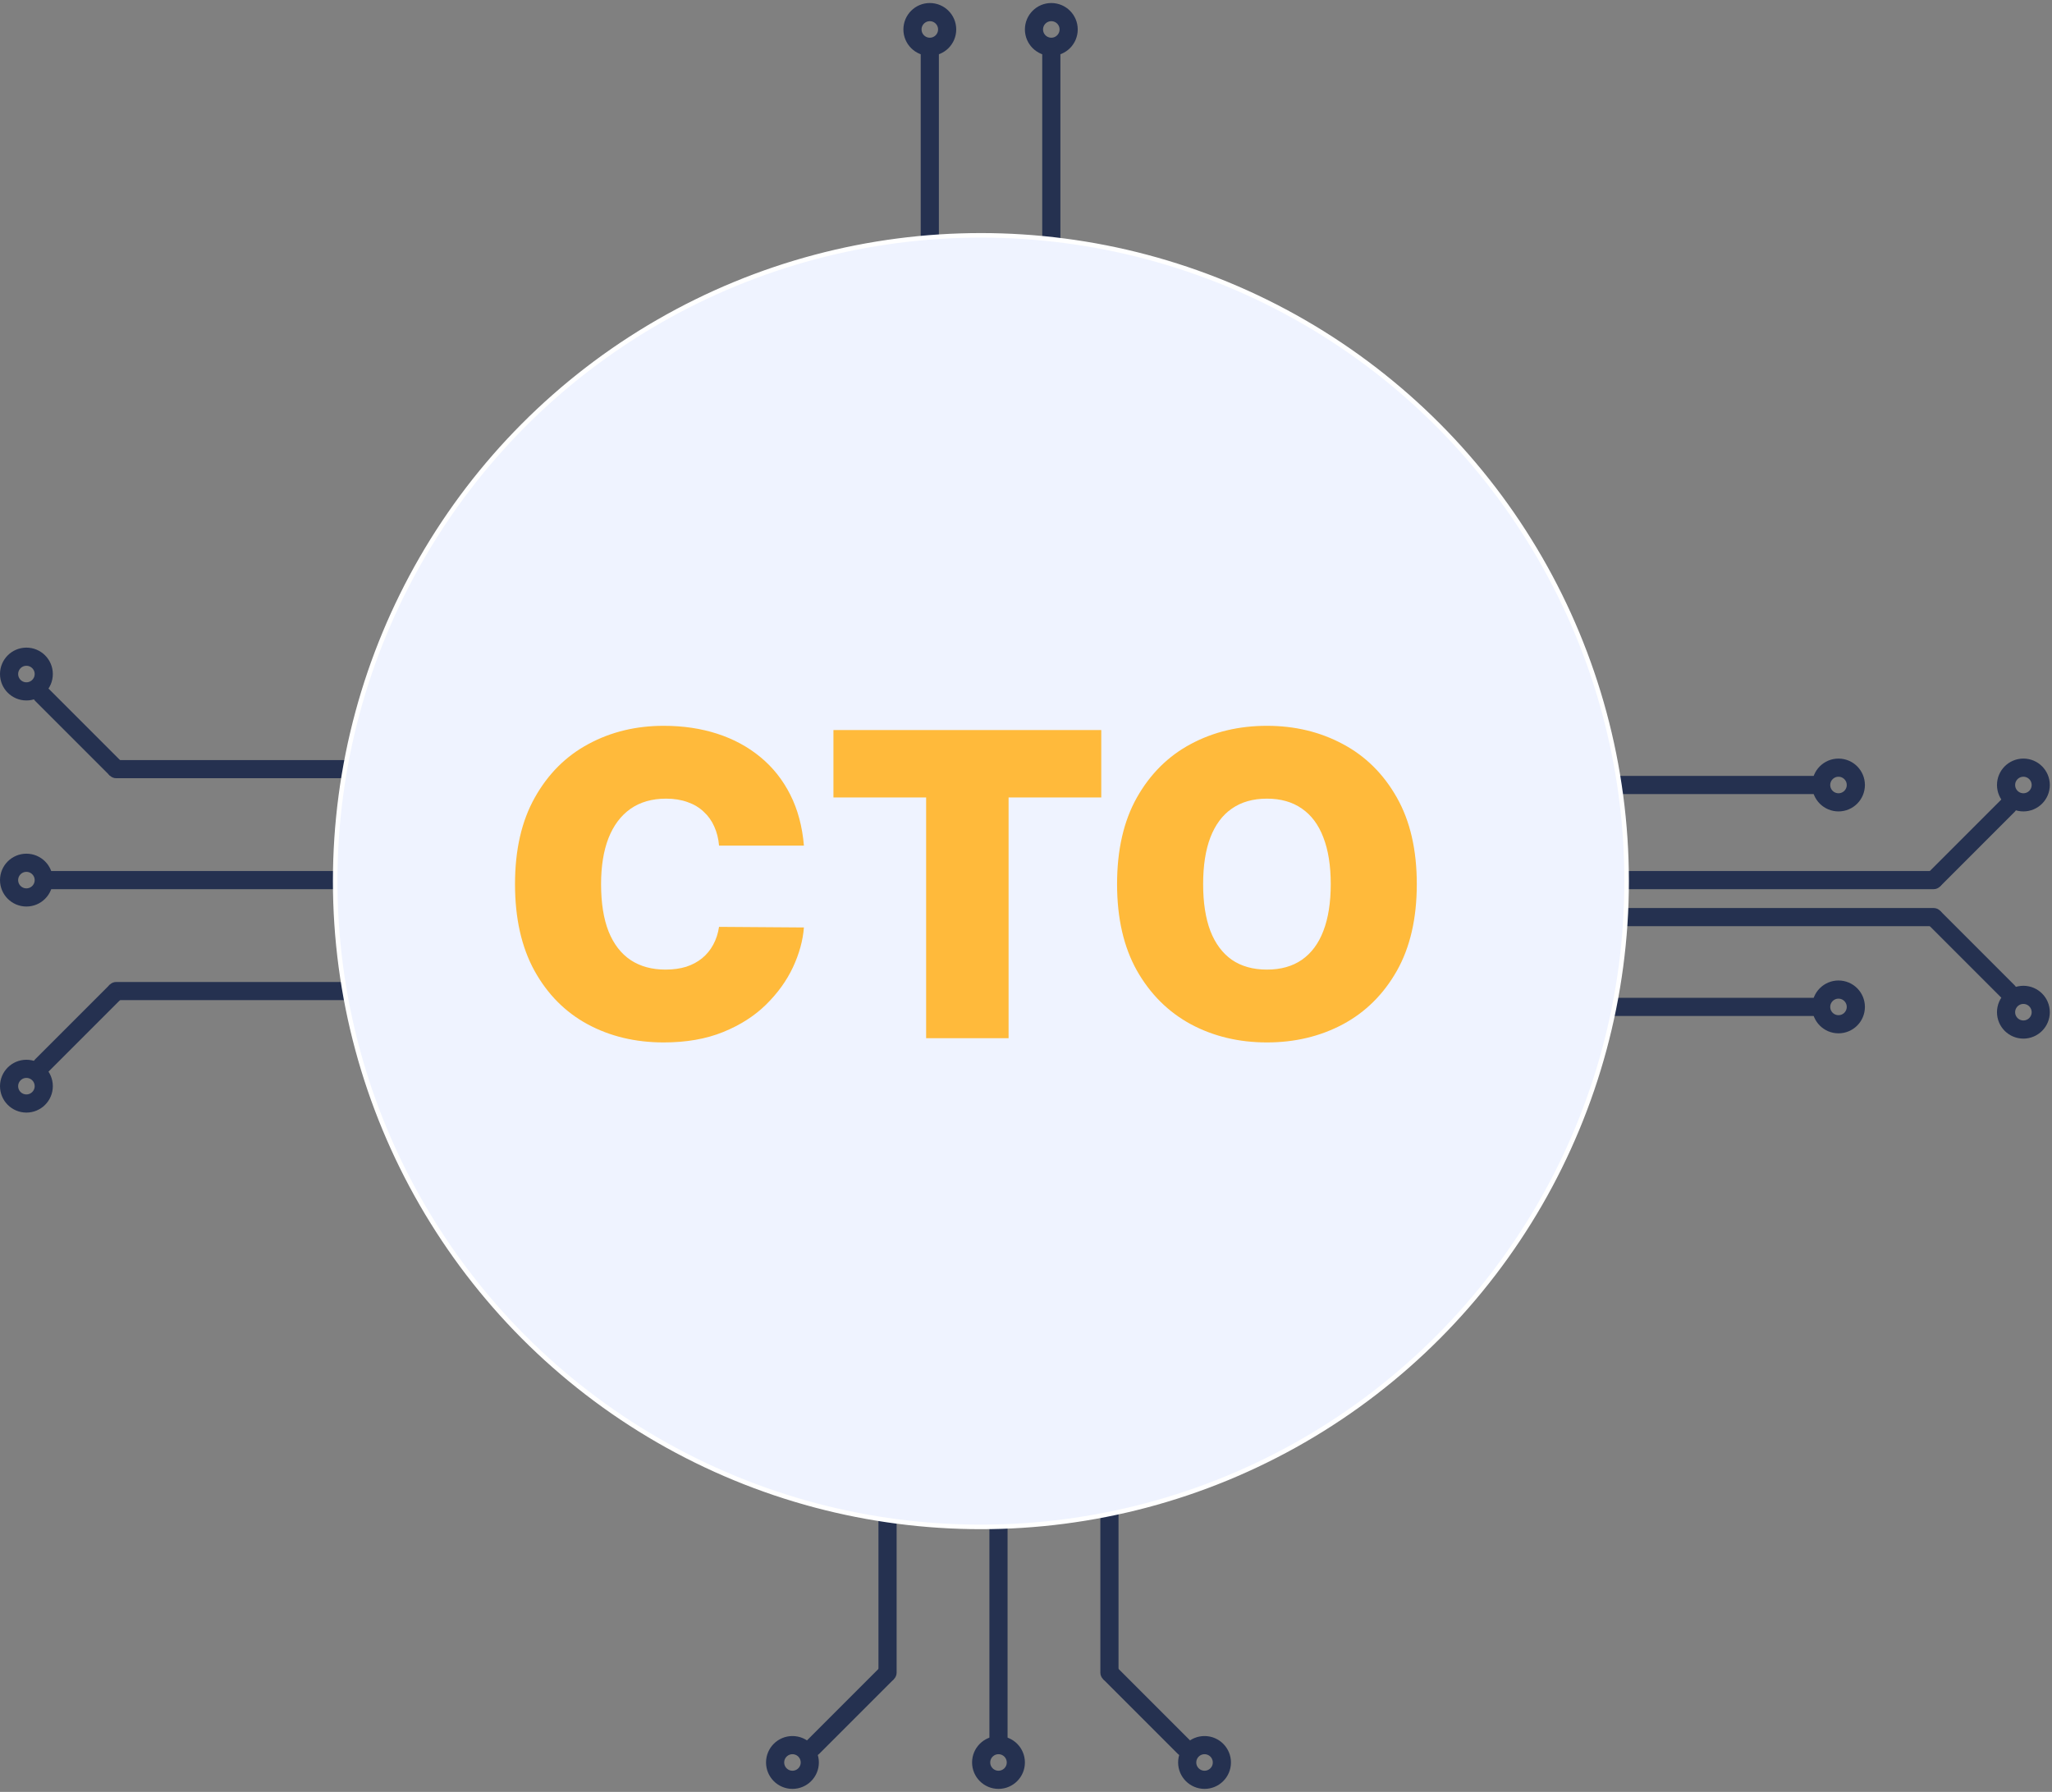 <svg width="339" height="296" viewBox="0 0 339 296" fill="none" xmlns="http://www.w3.org/2000/svg">
    <rect x="0" y="0" width="339" height="296" fill="#808080" stroke="none"/>
    <path
        d="M172.183 62.468C172.183 63.296 172.855 63.968 173.683 63.968C174.512 63.968 175.183 63.296 175.183 62.468L172.183 62.468ZM175.183 62.468L175.183 6.609L172.183 6.609L172.183 62.468L175.183 62.468Z"
        fill="#253150" />
    <circle cx="173.683" cy="4.864" r="2.864" stroke="#253150" stroke-width="3" />
    <path
        d="M246.125 164.828C245.296 164.828 244.625 165.5 244.625 166.328C244.625 167.157 245.296 167.828 246.125 167.828V164.828ZM246.125 167.828H301.982V164.828H246.125V167.828Z"
        fill="#253150" />
    <circle cx="303.728" cy="166.328" r="2.864" transform="rotate(90 303.728 166.328)"
        stroke="#253150" stroke-width="3" />
    <path
        d="M163.456 233.533C163.456 232.704 164.127 232.033 164.956 232.033C165.784 232.033 166.456 232.704 166.456 233.533L163.456 233.533ZM166.456 233.533L166.456 289.391L163.456 289.391L163.456 233.533L166.456 233.533Z"
        fill="#253150" />
    <circle cx="4.364" cy="4.364" r="2.864" transform="matrix(1 0 0 -1 160.592 295.5)"
        stroke="#253150" stroke-width="3" />
    <path
        d="M61.967 143.882C62.796 143.882 63.467 144.553 63.467 145.382C63.467 146.21 62.796 146.882 61.967 146.882L61.967 143.882ZM61.967 146.882L6.109 146.882L6.109 143.882L61.967 143.882L61.967 146.882Z"
        fill="#253150" />
    <circle cx="4.364" cy="4.364" r="2.864"
        transform="matrix(-4.37114e-08 1 1 4.37114e-08 0 141.018)" stroke="#253150" stroke-width="3" />
    <path
        d="M152.109 62.468C152.109 63.296 152.781 63.968 153.609 63.968C154.438 63.968 155.109 63.296 155.109 62.468L152.109 62.468ZM155.109 62.468L155.109 6.609L152.109 6.609L152.109 62.468L155.109 62.468Z"
        fill="#253150" />
    <circle cx="153.61" cy="4.864" r="2.864" stroke="#253150" stroke-width="3" />
    <path
        d="M246.125 128.172C245.296 128.172 244.625 128.843 244.625 129.672C244.625 130.5 245.296 131.172 246.125 131.172V128.172ZM246.125 131.172H301.982V128.172H246.125V131.172Z"
        fill="#253150" />
    <circle cx="303.728" cy="129.672" r="2.864" transform="rotate(90 303.728 129.672)"
        stroke="#253150" stroke-width="3" />
    <path
        d="M181.785 276.299C181.785 277.127 182.456 277.799 183.285 277.799C184.113 277.799 184.785 277.127 184.785 276.299L181.785 276.299ZM184.785 276.299L184.784 238.769L181.784 238.769L181.785 276.299L184.785 276.299Z"
        fill="#253150" />
    <path
        d="M194.567 289.703C195.153 290.288 196.102 290.288 196.688 289.703C197.274 289.117 197.274 288.167 196.688 287.581L194.567 289.703ZM196.688 287.581L184.345 275.238L182.224 277.36L194.567 289.703L196.688 287.581Z"
        fill="#253150" />
    <circle cx="198.995" cy="291.136" r="2.864" stroke="#253150" stroke-width="3" />
    <path
        d="M19.201 162.21C18.373 162.21 17.701 162.882 17.701 163.71C17.701 164.539 18.373 165.21 19.201 165.21V162.21ZM19.201 165.21H58.476V162.21H19.201V165.21Z"
        fill="#253150" />
    <path
        d="M5.798 174.993C5.212 175.579 5.212 176.528 5.798 177.114C6.384 177.7 7.333 177.7 7.919 177.114L5.798 174.993ZM7.919 177.114L20.262 164.771L18.141 162.65L5.798 174.993L7.919 177.114Z"
        fill="#253150" />
    <circle cx="4.364" cy="179.421" r="2.864" transform="rotate(90 4.364 179.421)"
        stroke="#253150" stroke-width="3" />
    <path
        d="M319.438 146.881C320.266 146.881 320.938 146.21 320.938 145.381C320.937 144.553 320.266 143.881 319.437 143.881L319.438 146.881ZM319.437 143.881L240.014 143.882L240.014 146.882L319.438 146.881L319.437 143.881Z"
        fill="#253150" />
    <path
        d="M332.841 134.099C333.427 133.513 333.427 132.564 332.841 131.978C332.256 131.392 331.306 131.392 330.72 131.978L332.841 134.099ZM330.72 131.978L318.377 144.321L320.498 146.442L332.841 134.099L330.72 131.978Z"
        fill="#253150" />
    <circle cx="334.275" cy="129.671" r="2.864" transform="rotate(-90 334.275 129.671)"
        stroke="#253150" stroke-width="3" />
    <path
        d="M319.438 149.992C320.266 149.992 320.938 150.664 320.938 151.492C320.937 152.32 320.266 152.992 319.437 152.992L319.438 149.992ZM319.437 152.992L240.014 152.991L240.014 149.991L319.438 149.992L319.437 152.992Z"
        fill="#253150" />
    <path
        d="M332.841 162.774C333.427 163.36 333.427 164.31 332.841 164.896C332.256 165.481 331.306 165.481 330.72 164.896L332.841 162.774ZM330.72 164.896L318.377 152.553L320.498 150.431L332.841 162.774L330.72 164.896Z"
        fill="#253150" />
    <circle cx="4.364" cy="4.364" r="2.864"
        transform="matrix(-4.37114e-08 1 1 4.37114e-08 329.911 162.838)" stroke="#253150"
        stroke-width="3" />
    <path
        d="M148.127 276.299C148.127 277.127 147.455 277.799 146.627 277.799C145.799 277.799 145.127 277.127 145.127 276.299L148.127 276.299ZM145.127 276.299L145.127 238.769L148.127 238.769L148.127 276.299L145.127 276.299Z"
        fill="#253150" />
    <path
        d="M135.345 289.703C134.759 290.288 133.809 290.288 133.224 289.703C132.638 289.117 132.638 288.167 133.224 287.581L135.345 289.703ZM133.224 287.581L145.567 275.238L147.688 277.36L135.345 289.703L133.224 287.581Z"
        fill="#253150" />
    <circle cx="4.364" cy="4.364" r="2.864" transform="matrix(-1 0 0 1 135.281 286.772)"
        stroke="#253150" stroke-width="3" />
    <path
        d="M19.201 125.553C18.373 125.553 17.701 126.225 17.701 127.053C17.701 127.882 18.373 128.553 19.201 128.553V125.553ZM19.201 128.553H58.476V125.553H19.201V128.553Z"
        fill="#253150" />
    <path
        d="M5.798 115.771C5.212 115.185 5.212 114.235 5.798 113.65C6.384 113.064 7.333 113.064 7.919 113.65L5.798 115.771ZM7.919 113.65L20.262 125.993L18.141 128.114L5.798 115.771L7.919 113.65Z"
        fill="#253150" />
    <circle cx="4.364" cy="4.364" r="2.864"
        transform="matrix(4.37114e-08 -1 -1 -4.37114e-08 8.728 115.707)" stroke="#253150"
        stroke-width="3" />
    <circle cx="162.05" cy="145.55" r="106.675" fill="#EFF3FF" stroke="white" stroke-width="0.75" />
    <path
        d="M132.81 139.682H118.79C118.69 138.522 118.425 137.469 117.994 136.525C117.58 135.58 117 134.768 116.254 134.089C115.525 133.393 114.638 132.862 113.594 132.498C112.55 132.117 111.366 131.926 110.04 131.926C107.72 131.926 105.756 132.49 104.148 133.616C102.558 134.743 101.348 136.359 100.519 138.464C99.707 140.568 99.301 143.096 99.301 146.045C99.301 149.161 99.715 151.771 100.544 153.876C101.389 155.964 102.607 157.538 104.198 158.599C105.789 159.643 107.703 160.165 109.94 160.165C111.216 160.165 112.36 160.007 113.371 159.692C114.382 159.361 115.26 158.889 116.006 158.276C116.751 157.662 117.356 156.925 117.82 156.063C118.301 155.185 118.624 154.199 118.79 153.105L132.81 153.205C132.644 155.359 132.039 157.555 130.995 159.792C129.951 162.013 128.468 164.067 126.545 165.957C124.64 167.829 122.278 169.337 119.461 170.481C116.644 171.624 113.371 172.196 109.642 172.196C104.969 172.196 100.776 171.193 97.064 169.188C93.368 167.183 90.443 164.233 88.289 160.339C86.151 156.444 85.082 151.68 85.082 146.045C85.082 140.378 86.176 135.605 88.364 131.727C90.551 127.833 93.501 124.891 97.213 122.903C100.925 120.897 105.068 119.895 109.642 119.895C112.857 119.895 115.815 120.334 118.516 121.212C121.218 122.091 123.587 123.375 125.626 125.065C127.664 126.739 129.305 128.802 130.548 131.255C131.79 133.708 132.545 136.517 132.81 139.682ZM137.688 131.727V120.591H181.935V131.727H166.623V171.5H153.001V131.727H137.688ZM234.062 146.045C234.062 151.713 232.96 156.494 230.756 160.388C228.552 164.266 225.577 167.208 221.832 169.213C218.087 171.202 213.911 172.196 209.304 172.196C204.664 172.196 200.471 171.193 196.726 169.188C192.997 167.166 190.031 164.217 187.827 160.339C185.639 156.444 184.545 151.68 184.545 146.045C184.545 140.378 185.639 135.605 187.827 131.727C190.031 127.833 192.997 124.891 196.726 122.903C200.471 120.897 204.664 119.895 209.304 119.895C213.911 119.895 218.087 120.897 221.832 122.903C225.577 124.891 228.552 127.833 230.756 131.727C232.96 135.605 234.062 140.378 234.062 146.045ZM219.844 146.045C219.844 142.996 219.438 140.428 218.626 138.339C217.83 136.235 216.645 134.644 215.071 133.567C213.513 132.473 211.591 131.926 209.304 131.926C207.017 131.926 205.086 132.473 203.512 133.567C201.954 134.644 200.769 136.235 199.957 138.339C199.162 140.428 198.764 142.996 198.764 146.045C198.764 149.095 199.162 151.672 199.957 153.776C200.769 155.864 201.954 157.455 203.512 158.549C205.086 159.626 207.017 160.165 209.304 160.165C211.591 160.165 213.513 159.626 215.071 158.549C216.645 157.455 217.83 155.864 218.626 153.776C219.438 151.672 219.844 149.095 219.844 146.045Z"
        fill="#FFBA3B" />
</svg>
    